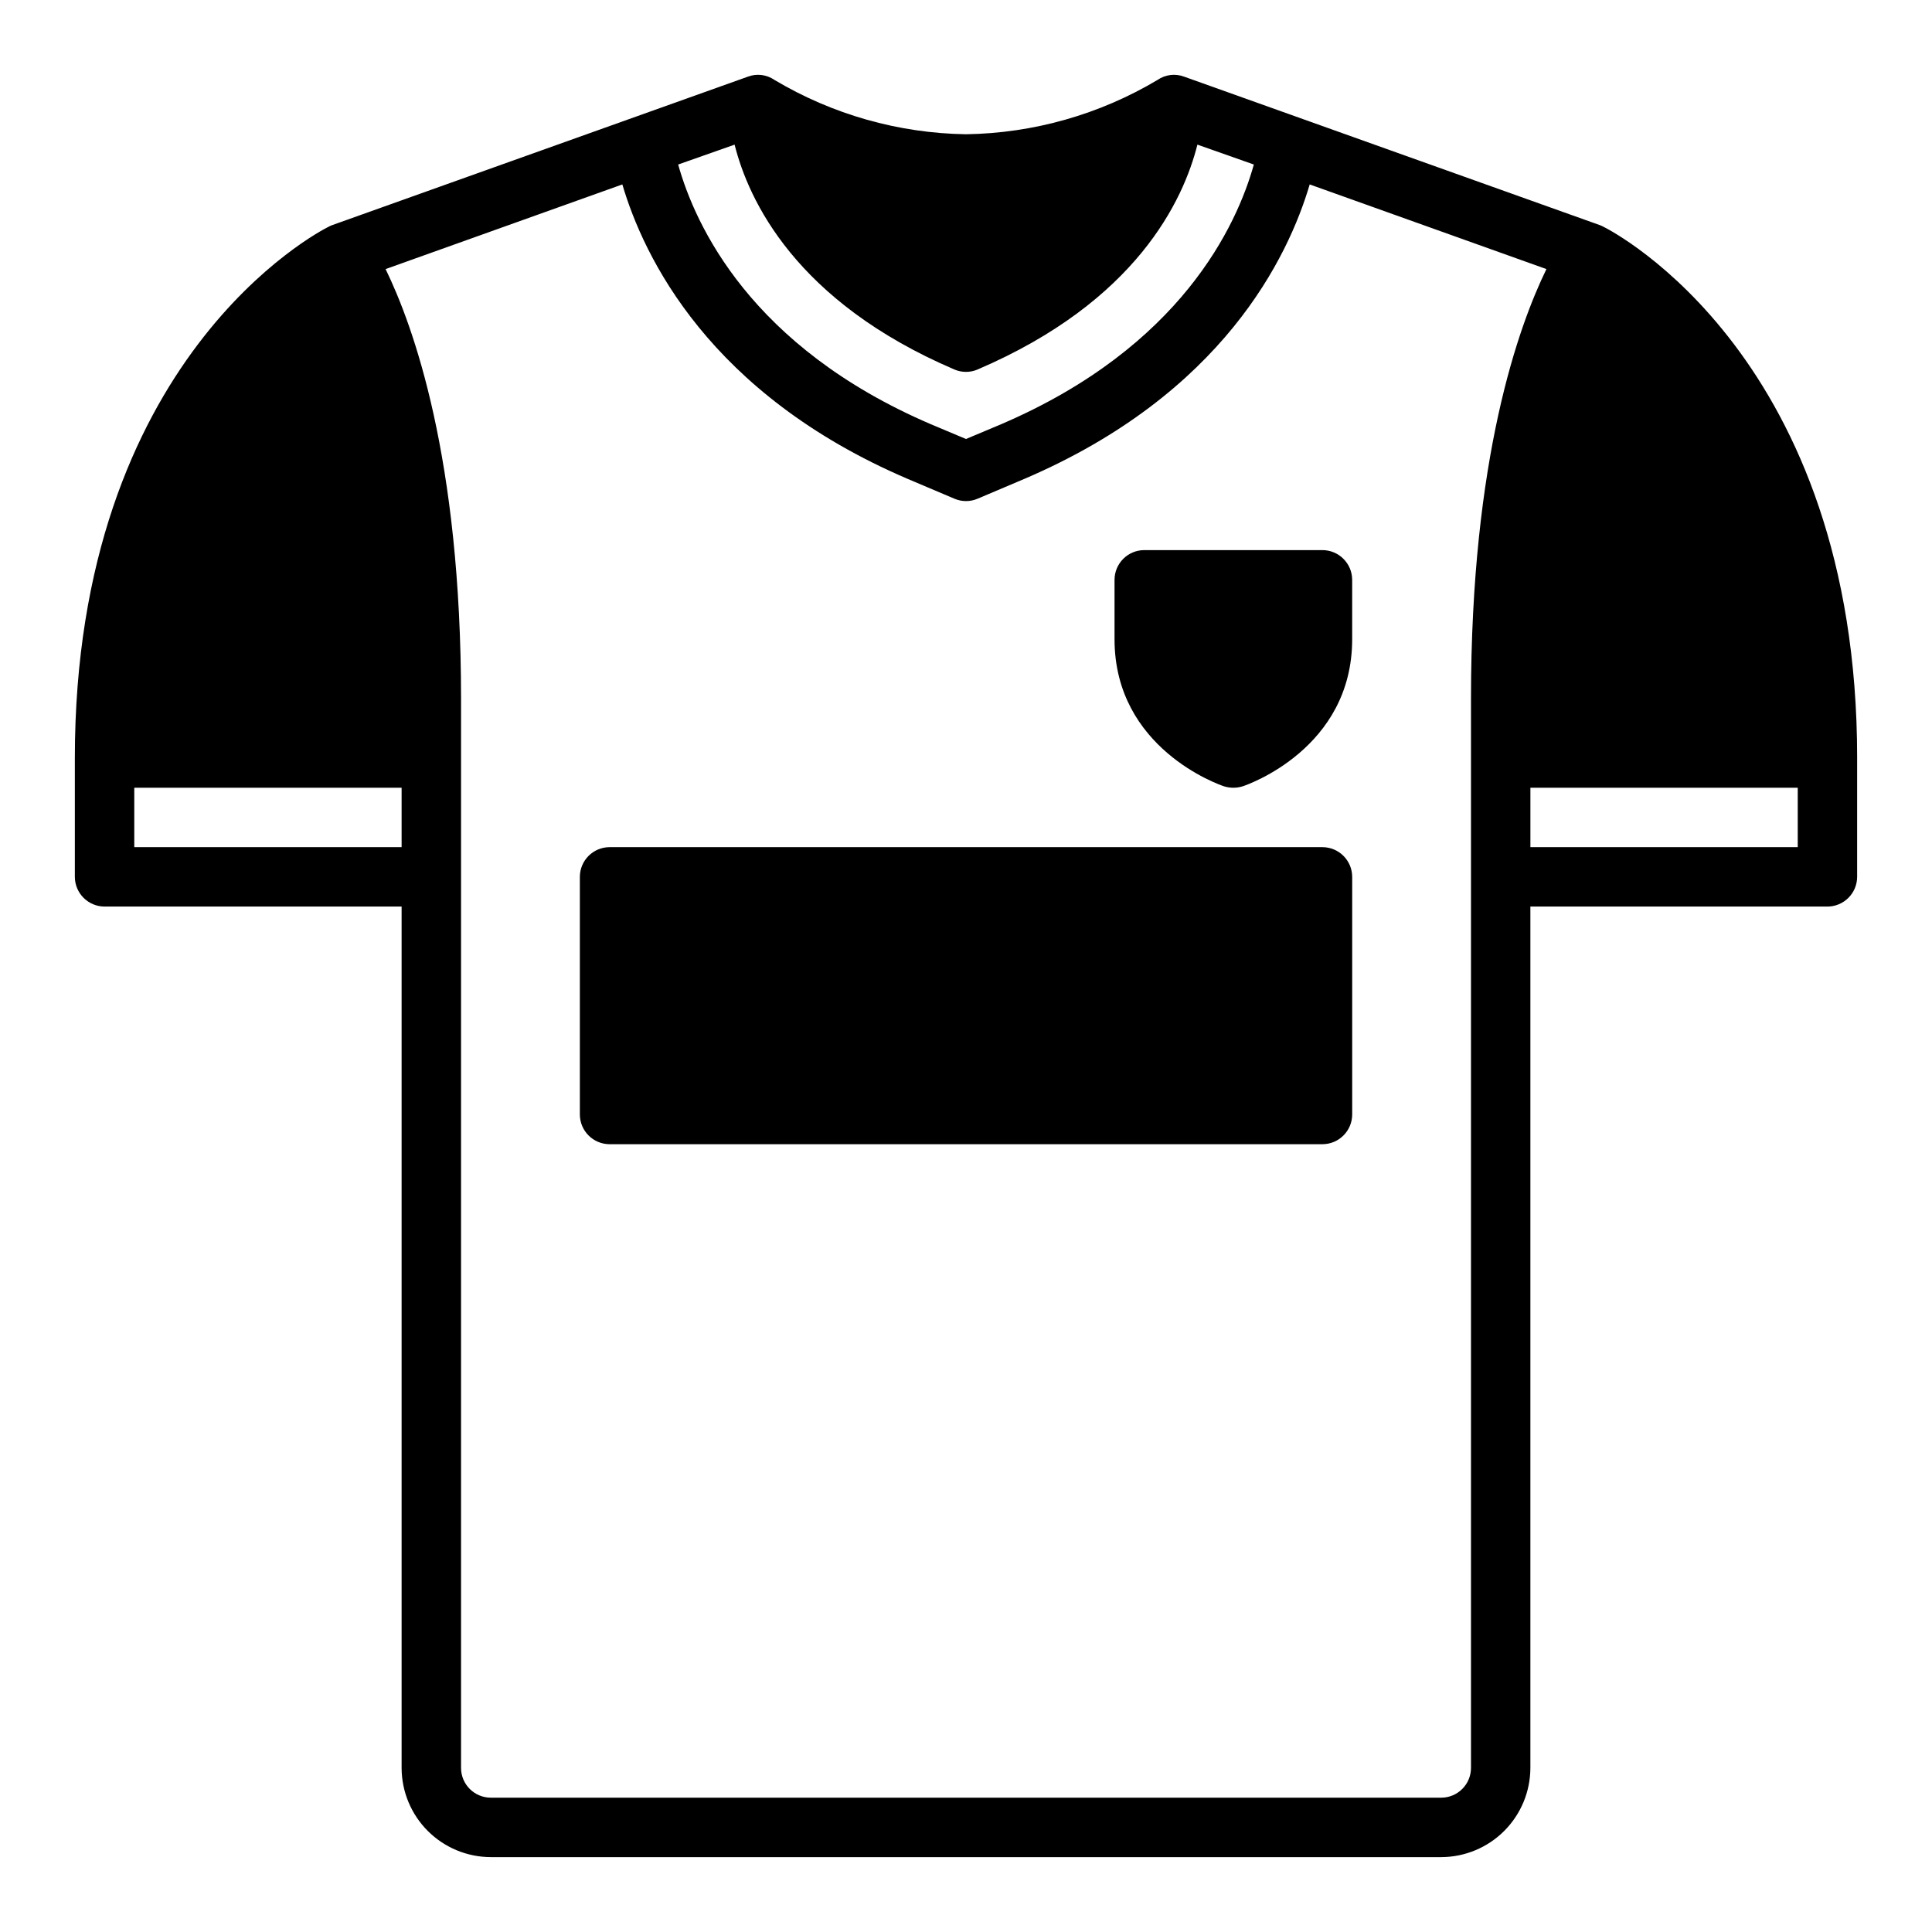 <?xml version="1.0" encoding="UTF-8"?>
<!-- Uploaded to: SVG Find, www.svgfind.com, Generator: SVG Find Mixer Tools -->
<svg fill="#000000" width="800px" height="800px" version="1.1" viewBox="144 144 512 512" xmlns="http://www.w3.org/2000/svg">
 <path d="m502.34 297.66v15.742c0 28.969-27.789 38.574-28.969 38.965-1.641 0.527-3.402 0.527-5.039 0-1.18-0.391-28.969-9.996-28.969-38.965v-15.742c0.012-4.344 3.527-7.863 7.871-7.875h47.23c4.344 0.012 7.863 3.531 7.875 7.875zm133.82 47.23v31.488c-0.012 4.344-3.531 7.859-7.871 7.871h-78.723v228.29c-0.02 6.258-2.512 12.254-6.938 16.68-4.426 4.426-10.422 6.918-16.68 6.938h-251.9c-6.258-0.02-12.254-2.512-16.68-6.938-4.426-4.426-6.918-10.422-6.938-16.68v-228.29h-78.719c-4.344-0.012-7.859-3.527-7.875-7.871v-31.488c0-105.96 64.551-139.49 67.309-140.83 0.277-0.148 0.57-0.277 0.863-0.391l110.21-39.359 0.004-0.004c2.336-0.871 4.949-0.547 7.004 0.867 15.371 9.168 32.883 14.137 50.777 14.406 17.895-0.27 35.402-5.238 50.773-14.406 2.055-1.414 4.668-1.738 7.004-0.867l110.21 39.359 0.004 0.004c0.297 0.113 0.586 0.242 0.863 0.391 2.758 1.34 67.309 34.875 67.309 140.83zm-312.44-157.29c4.488 16.059 19.207 48.336 66.914 68.801l9.367 3.938 9.367-3.938c47.703-20.469 62.426-52.742 66.914-68.801l-14.957-5.273c-3.699 14.719-16.137 41.562-58.254 59.59v0.004c-1.961 0.84-4.18 0.84-6.141 0-42.117-18.027-54.555-44.871-58.254-59.59zm-73.289 165.16h-70.848v15.742h70.848zm303.39-137.45-62.738-22.434c-5.668 19.207-22.984 55.496-75.57 78.012l-12.438 5.273c-1.961 0.84-4.18 0.84-6.141 0l-12.438-5.273c-52.586-22.516-69.902-58.805-75.57-78.012l-62.742 22.434c7.32 15.035 19.996 49.91 19.996 113.83v283.39c0.012 4.344 3.527 7.859 7.871 7.871h251.9c4.344-0.012 7.859-3.527 7.875-7.871v-283.39c0-63.918 12.672-98.793 19.992-113.83zm66.598 137.45h-70.848v15.742h70.848zm-125.95 15.746h-188.93c-4.344 0.012-7.859 3.527-7.871 7.871v62.977c0.012 4.34 3.527 7.859 7.871 7.871h188.93c4.344-0.012 7.863-3.531 7.875-7.871v-62.977c-0.012-4.344-3.531-7.859-7.875-7.871z"/>
</svg>